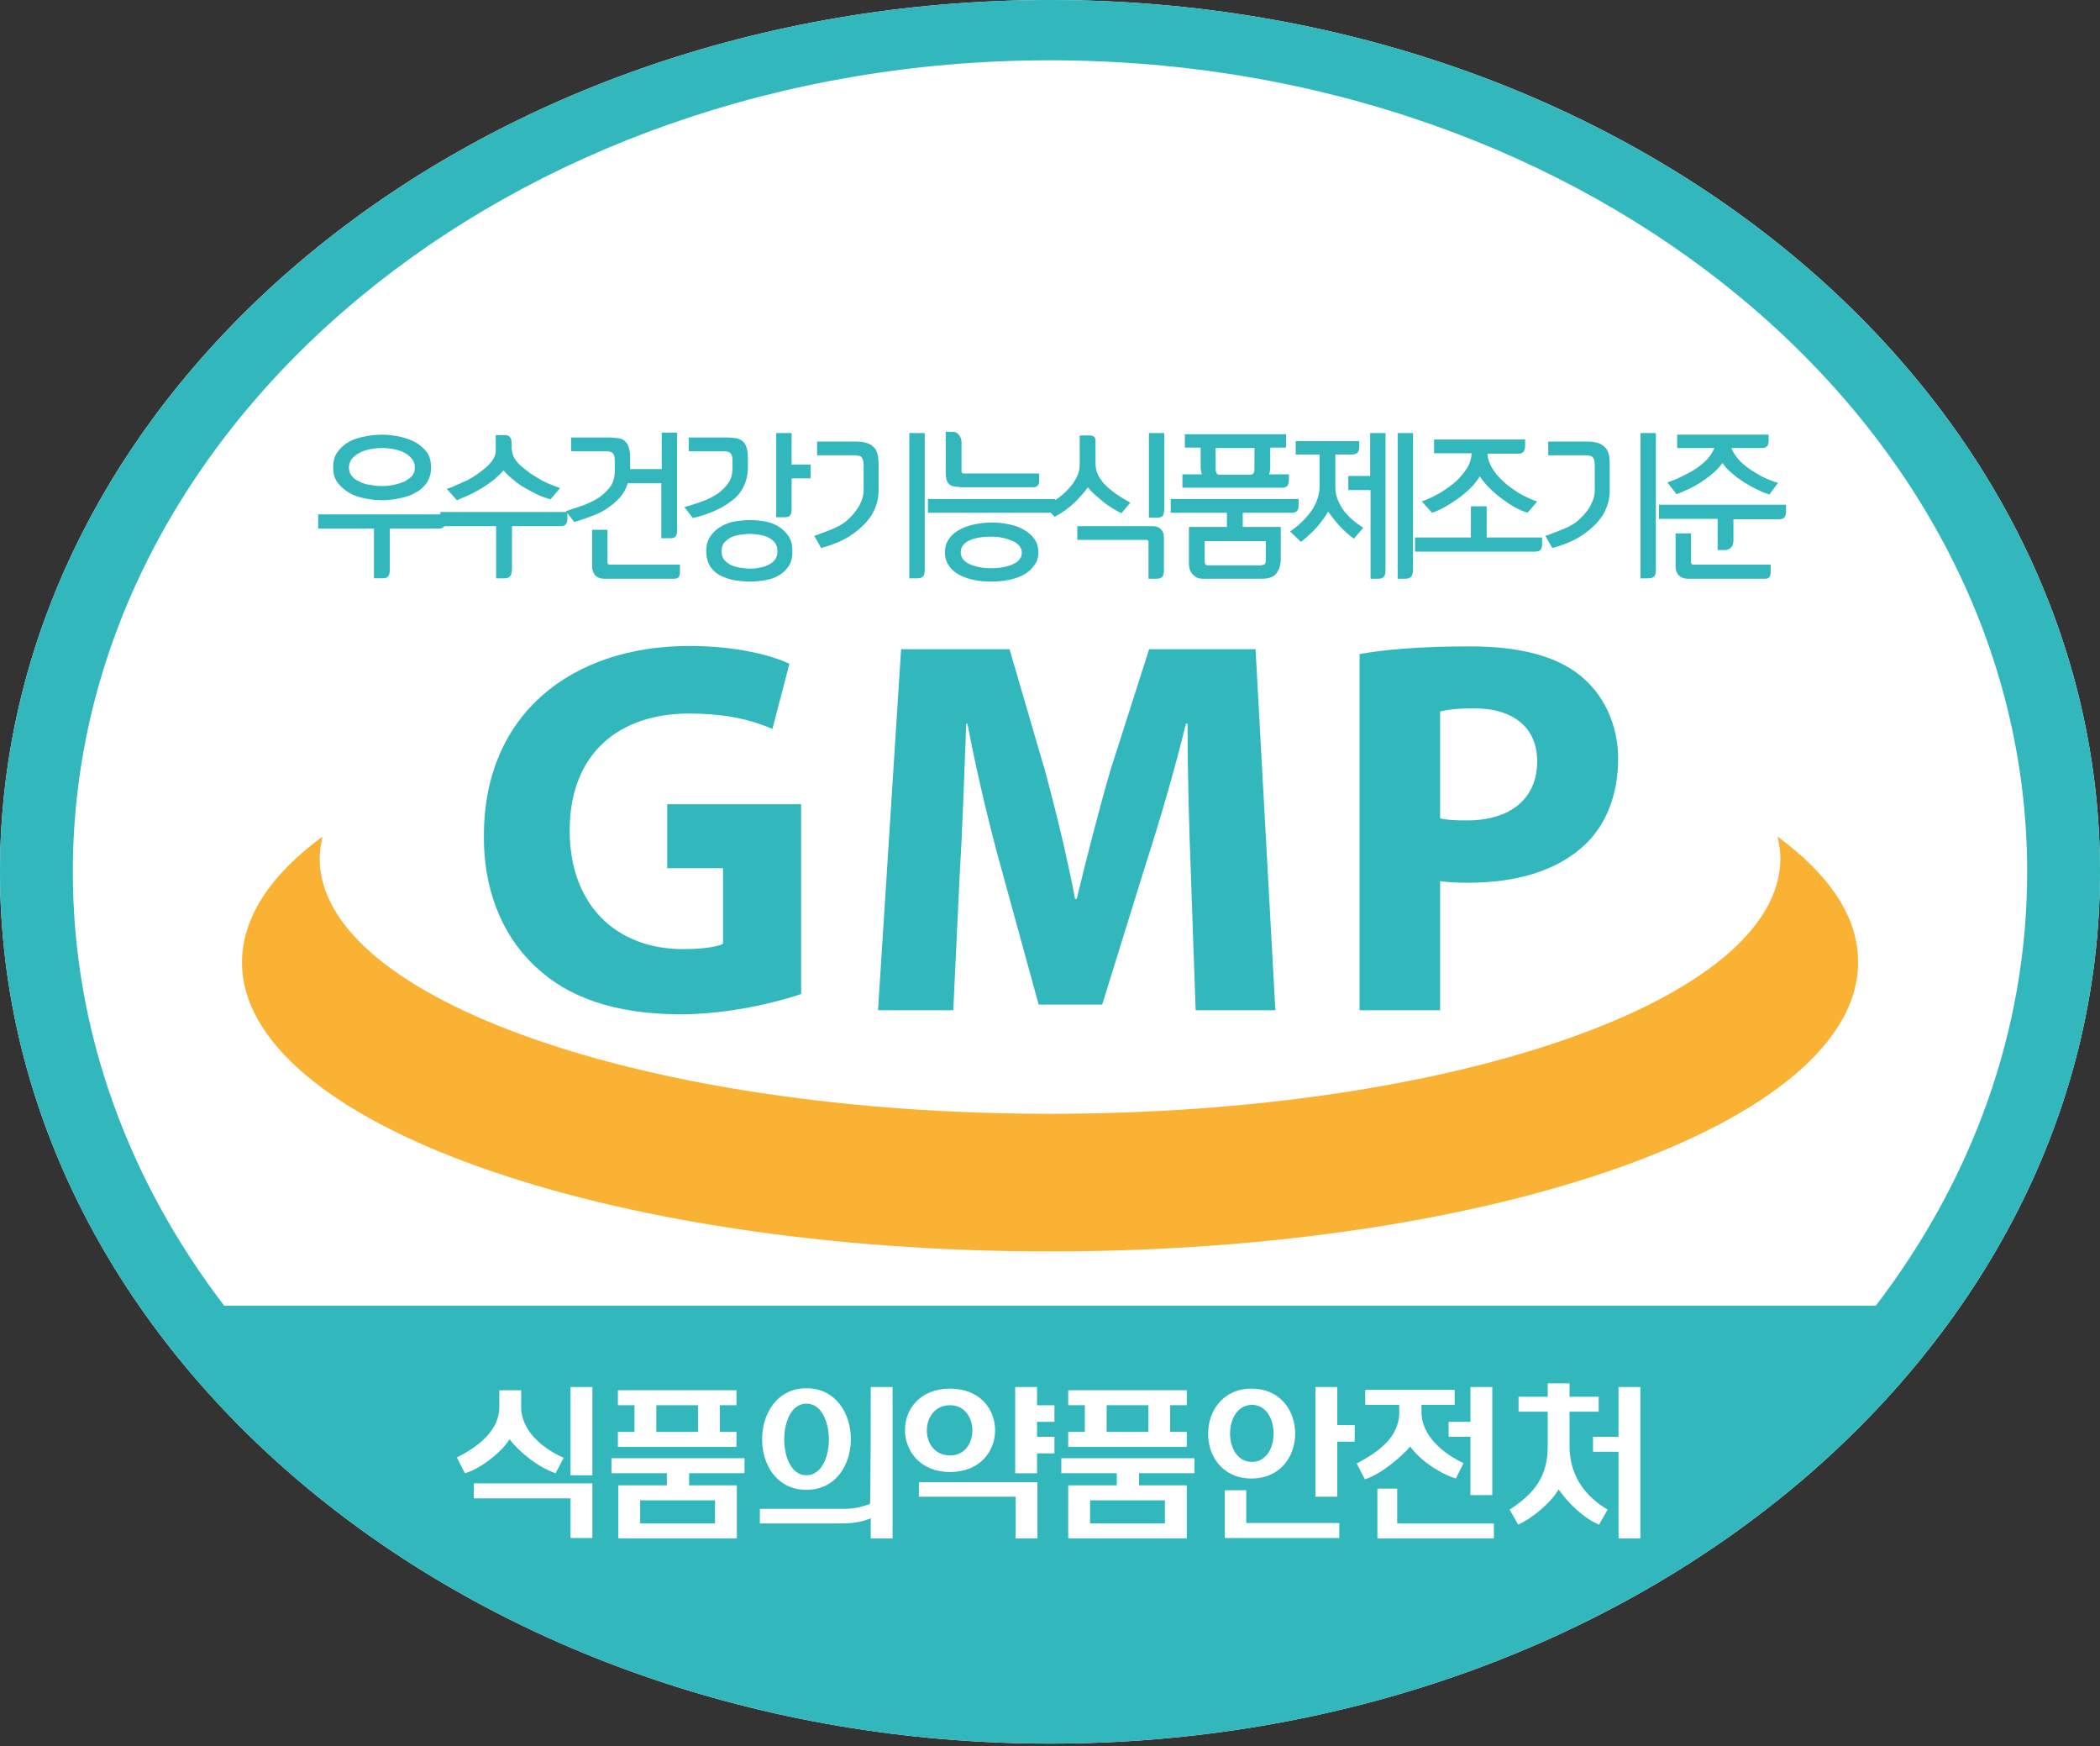 <svg width="160" height="133" viewBox="0 0 160 133" fill="none" xmlns="http://www.w3.org/2000/svg">
<rect x="0" y="0" width="160" height="133" fill="#333333" stroke="none"/>
<path d="M80 0C35.823 0 0 29.719 0 66.404C0 103.09 35.823 132.809 80 132.809C124.177 132.809 160 103.09 160 66.404C160 29.719 124.208 0 80 0Z" fill="white"/>
<path d="M33.952 39.18V39.674C33.952 40.044 33.798 40.259 33.459 40.259H29.698V43.373C29.698 43.62 29.667 43.805 29.574 43.897C29.482 44.02 29.358 44.051 29.143 44.051H28.495V40.259H24.241V39.18H33.952ZM25.382 35.604C25.382 35.173 25.474 34.772 25.69 34.464C25.906 34.155 26.183 33.878 26.522 33.693C26.861 33.477 27.262 33.354 27.725 33.261C28.187 33.169 28.649 33.107 29.112 33.107C29.574 33.107 30.006 33.169 30.468 33.261C30.9 33.354 31.301 33.508 31.671 33.693C32.01 33.909 32.318 34.155 32.534 34.464C32.75 34.772 32.842 35.173 32.842 35.604C32.842 36.036 32.75 36.406 32.534 36.745C32.318 37.053 32.041 37.331 31.671 37.516C31.331 37.731 30.931 37.855 30.468 37.947C30.037 38.04 29.574 38.101 29.112 38.101C28.619 38.101 28.156 38.04 27.725 37.947C27.262 37.855 26.861 37.701 26.522 37.485C26.183 37.269 25.906 37.022 25.69 36.714C25.474 36.406 25.382 36.036 25.382 35.604ZM26.584 35.604C26.584 35.851 26.646 36.067 26.8 36.252C26.954 36.437 27.139 36.591 27.386 36.683C27.632 36.806 27.879 36.899 28.187 36.93C28.495 36.992 28.804 37.022 29.112 37.022C29.42 37.022 29.698 36.992 30.006 36.93C30.314 36.868 30.561 36.776 30.807 36.683C31.054 36.56 31.239 36.406 31.393 36.252C31.547 36.067 31.609 35.851 31.609 35.604C31.609 35.358 31.547 35.142 31.393 34.957C31.239 34.772 31.054 34.618 30.838 34.494C30.592 34.371 30.345 34.279 30.037 34.217C29.728 34.155 29.451 34.124 29.143 34.124C28.834 34.124 28.495 34.155 28.187 34.217C27.879 34.279 27.601 34.371 27.386 34.494C27.139 34.618 26.954 34.772 26.8 34.957C26.676 35.142 26.584 35.358 26.584 35.604Z" fill="#31B7BC"/>
<path d="M43.229 38.996V39.52C43.229 39.89 43.075 40.075 42.736 40.075H39.006V43.343C39.006 43.62 38.944 43.805 38.852 43.898C38.759 44.021 38.605 44.052 38.42 44.052H37.803V40.075H33.549V38.996H43.229V38.996ZM39.006 34.248C39.006 34.464 39.067 34.68 39.191 34.896C39.314 35.111 39.499 35.327 39.715 35.512C39.931 35.697 40.177 35.882 40.424 36.067C40.701 36.252 40.979 36.406 41.225 36.56C41.503 36.715 41.78 36.838 42.027 36.93C42.273 37.023 42.489 37.115 42.674 37.177L41.934 38.04C41.657 37.948 41.349 37.855 41.01 37.701C40.67 37.547 40.331 37.362 40.023 37.177C39.684 36.992 39.376 36.776 39.098 36.53C38.79 36.283 38.574 36.067 38.358 35.821C38.173 36.067 37.927 36.283 37.649 36.53C37.372 36.745 37.063 36.961 36.724 37.177C36.385 37.362 36.077 37.547 35.738 37.701C35.399 37.855 35.09 37.979 34.813 38.102L34.042 37.239C34.258 37.177 34.505 37.084 34.751 36.961C35.029 36.838 35.306 36.715 35.584 36.591C35.861 36.437 36.139 36.283 36.385 36.098C36.663 35.913 36.879 35.728 37.094 35.543C37.31 35.358 37.464 35.142 37.588 34.957C37.711 34.742 37.773 34.557 37.773 34.341V33.139H38.451C38.605 33.139 38.728 33.169 38.821 33.262C38.913 33.354 38.975 33.478 38.975 33.693V34.248H39.006Z" fill="#31B7BC"/>
<path d="M50.386 41.03V36.807H47.827C47.704 37.238 47.488 37.608 47.21 37.917C46.933 38.225 46.594 38.502 46.224 38.749C45.854 38.996 45.453 39.181 45.022 39.335C44.59 39.489 44.158 39.643 43.758 39.766L43.11 38.934C43.572 38.78 44.035 38.626 44.497 38.471C44.96 38.286 45.33 38.102 45.7 37.855C46.039 37.608 46.316 37.331 46.532 37.023C46.748 36.683 46.84 36.313 46.84 35.851V35.173C46.84 34.865 46.809 34.68 46.717 34.556C46.625 34.433 46.47 34.371 46.162 34.371H43.511V33.323H46.409C46.686 33.323 46.933 33.354 47.149 33.385C47.364 33.416 47.519 33.508 47.642 33.631C47.765 33.755 47.858 33.909 47.919 34.125C47.981 34.34 48.012 34.587 48.012 34.926V35.728H50.416V32.953H51.588V40.321C51.588 40.568 51.557 40.753 51.495 40.845C51.434 40.938 51.28 40.999 51.064 40.999H50.386V41.03ZM46.008 44.082C45.73 44.082 45.515 43.99 45.361 43.836C45.206 43.651 45.114 43.435 45.114 43.157V40.352H46.285V42.788C46.285 42.942 46.316 43.003 46.409 43.003H51.804V43.589C51.804 43.743 51.773 43.867 51.711 43.959C51.65 44.051 51.526 44.082 51.372 44.082H46.008V44.082Z" fill="#31B7BC"/>
<path d="M56.983 35.574C56.983 36.16 56.86 36.653 56.644 37.085C56.428 37.516 56.12 37.886 55.719 38.164C55.349 38.472 54.887 38.719 54.393 38.934C53.9 39.15 53.345 39.335 52.79 39.459L52.143 38.626C52.605 38.503 53.037 38.349 53.499 38.195C53.931 38.04 54.332 37.825 54.671 37.609C55.01 37.362 55.287 37.085 55.503 36.776C55.719 36.468 55.811 36.067 55.811 35.605V35.173C55.811 34.865 55.781 34.68 55.688 34.557C55.596 34.434 55.441 34.372 55.133 34.372H52.482V33.324H55.38C55.657 33.324 55.904 33.355 56.12 33.385C56.336 33.447 56.49 33.509 56.613 33.632C56.736 33.755 56.829 33.909 56.89 34.125C56.952 34.341 56.983 34.588 56.983 34.927V35.574V35.574ZM53.808 41.986C53.808 41.493 53.931 41.123 54.147 40.815C54.362 40.507 54.64 40.26 54.979 40.075C55.318 39.89 55.657 39.767 56.058 39.705C56.459 39.644 56.798 39.613 57.137 39.613C57.476 39.613 57.846 39.644 58.216 39.705C58.586 39.767 58.956 39.89 59.264 40.075C59.572 40.26 59.85 40.507 60.066 40.815C60.282 41.123 60.374 41.524 60.374 41.986C60.374 42.48 60.282 42.85 60.066 43.158C59.85 43.466 59.572 43.713 59.264 43.867C58.956 44.052 58.586 44.145 58.216 44.206C57.846 44.268 57.476 44.299 57.137 44.299C56.798 44.299 56.428 44.268 56.027 44.206C55.626 44.145 55.287 44.021 54.948 43.867C54.609 43.713 54.332 43.466 54.116 43.158C53.931 42.85 53.808 42.449 53.808 41.986ZM54.979 41.986C54.979 42.264 55.041 42.48 55.195 42.665C55.349 42.819 55.534 42.973 55.75 43.066C55.966 43.158 56.212 43.22 56.459 43.25C56.705 43.281 56.921 43.312 57.137 43.312C57.353 43.312 57.538 43.312 57.784 43.25C58.031 43.22 58.247 43.158 58.463 43.066C58.678 42.973 58.863 42.85 59.018 42.665C59.172 42.48 59.233 42.264 59.233 41.986C59.233 41.709 59.172 41.493 59.018 41.308C58.863 41.123 58.678 41 58.463 40.907C58.247 40.815 58.031 40.753 57.784 40.722C57.538 40.692 57.322 40.661 57.137 40.661C56.952 40.661 56.736 40.692 56.459 40.722C56.212 40.753 55.966 40.815 55.75 40.907C55.534 41 55.349 41.154 55.195 41.308C55.072 41.462 54.979 41.678 54.979 41.986ZM59.141 39.397V32.985H60.312V35.389H61.761V36.437H60.312V38.749C60.312 38.965 60.282 39.15 60.22 39.243C60.158 39.335 60.004 39.397 59.788 39.397H59.141Z" fill="#31B7BC"/>
<path d="M62.039 40.815C62.254 40.753 62.47 40.661 62.717 40.568C62.963 40.476 63.21 40.383 63.426 40.291C63.672 40.198 63.888 40.075 64.104 39.952C64.32 39.828 64.505 39.674 64.659 39.52C64.813 39.366 64.967 39.243 65.091 39.058C65.214 38.873 65.368 38.719 65.46 38.534C65.553 38.349 65.645 38.164 65.707 37.948C65.769 37.732 65.8 37.547 65.8 37.331V35.42C65.8 35.142 65.738 34.927 65.645 34.834C65.553 34.711 65.337 34.68 64.998 34.68H62.254V33.632H65.183C65.491 33.632 65.769 33.663 65.985 33.724C66.2 33.786 66.385 33.879 66.54 34.033C66.694 34.156 66.786 34.341 66.848 34.557C66.909 34.773 66.94 35.05 66.94 35.358V37.362C66.94 37.886 66.817 38.41 66.601 38.873C66.385 39.335 66.077 39.736 65.676 40.106C65.306 40.445 64.875 40.784 64.351 41.062C63.827 41.339 63.241 41.555 62.563 41.74L62.039 40.815ZM69.283 44.083V32.985H70.455V43.374C70.455 43.62 70.424 43.805 70.331 43.898C70.239 43.99 70.116 44.052 69.9 44.052H69.283V44.083Z" fill="#31B7BC"/>
<path d="M70.7 38.011H80.38V38.504C80.38 38.874 80.225 39.059 79.886 39.059H70.7V38.011V38.011ZM71.994 42.08C71.994 41.71 72.087 41.371 72.272 41.093C72.457 40.816 72.703 40.569 73.042 40.384C73.351 40.199 73.751 40.045 74.183 39.953C74.615 39.86 75.077 39.798 75.601 39.798C76.064 39.798 76.526 39.86 76.958 39.953C77.389 40.045 77.759 40.199 78.067 40.384C78.376 40.569 78.653 40.816 78.838 41.093C79.023 41.371 79.116 41.71 79.116 42.08C79.116 42.419 79.023 42.758 78.838 43.005C78.653 43.282 78.407 43.529 78.098 43.714C77.79 43.899 77.42 44.053 76.989 44.145C76.557 44.238 76.094 44.3 75.57 44.3C75.077 44.3 74.645 44.269 74.214 44.176C73.782 44.084 73.412 43.96 73.073 43.775C72.734 43.59 72.487 43.375 72.302 43.097C72.087 42.789 71.994 42.45 71.994 42.08ZM73.104 37.086C72.734 37.086 72.457 37.024 72.302 36.87C72.148 36.716 72.056 36.438 72.056 36.007V32.893H72.611C72.796 32.893 72.95 32.985 73.073 33.14C73.197 33.294 73.258 33.479 73.258 33.694V35.791C73.258 35.883 73.258 35.945 73.289 36.007C73.32 36.038 73.351 36.068 73.412 36.068H79.177V36.623C79.177 36.777 79.147 36.901 79.054 36.993C78.992 37.086 78.869 37.116 78.684 37.116H73.104V37.086ZM73.197 42.08C73.197 42.265 73.258 42.419 73.351 42.573C73.474 42.727 73.628 42.85 73.813 42.943C73.998 43.035 74.276 43.128 74.553 43.19C74.861 43.251 75.17 43.282 75.54 43.282C75.879 43.282 76.187 43.251 76.495 43.19C76.773 43.128 77.019 43.066 77.235 42.943C77.451 42.85 77.605 42.727 77.698 42.573C77.821 42.419 77.852 42.265 77.852 42.08C77.852 41.895 77.79 41.741 77.667 41.587C77.543 41.432 77.389 41.309 77.174 41.217C76.958 41.124 76.711 41.032 76.434 40.97C76.156 40.908 75.848 40.877 75.509 40.877C74.738 40.877 74.152 41.001 73.751 41.217C73.412 41.402 73.197 41.679 73.197 42.08Z" fill="#31B7BC"/>
<path d="M83.468 35.297C83.468 35.636 83.529 35.913 83.683 36.221C83.838 36.499 84.023 36.776 84.269 36.992C84.516 37.239 84.793 37.455 85.102 37.67C85.41 37.886 85.749 38.071 86.119 38.287L85.441 39.089C85.225 38.996 85.009 38.873 84.762 38.719C84.516 38.565 84.3 38.41 84.053 38.225C83.838 38.04 83.622 37.855 83.406 37.67C83.19 37.486 83.036 37.3 82.882 37.116C82.635 37.486 82.265 37.886 81.865 38.287C81.433 38.688 80.94 39.058 80.354 39.366L79.583 38.565C79.922 38.38 80.231 38.195 80.57 37.979C80.878 37.763 81.186 37.486 81.433 37.208C81.68 36.931 81.895 36.653 82.049 36.314C82.204 36.006 82.265 35.667 82.265 35.328V33.169H83.036C83.221 33.169 83.344 33.231 83.406 33.324C83.468 33.416 83.468 33.539 83.468 33.724V35.297V35.297ZM87.506 44.083V41.277C87.506 41.154 87.445 41.123 87.352 41.123H82.08V40.075H87.814C88.061 40.075 88.277 40.137 88.431 40.291C88.585 40.445 88.678 40.63 88.678 40.907V43.374C88.678 43.651 88.647 43.836 88.554 43.929C88.462 44.021 88.338 44.083 88.123 44.083H87.506ZM87.537 39.428V32.985H88.709V38.688C88.709 38.934 88.678 39.119 88.616 39.243C88.554 39.366 88.4 39.428 88.184 39.428H87.537V39.428Z" fill="#31B7BC"/>
<path d="M89.259 38.009H98.939V38.502C98.939 38.872 98.785 39.057 98.446 39.057H94.685V40.136H97.583V42.541C97.583 43.034 97.459 43.404 97.243 43.681C97.028 43.959 96.658 44.082 96.165 44.082H91.602C91.324 44.082 91.109 43.989 90.893 43.774C90.677 43.558 90.585 43.28 90.585 42.88V40.136H93.482V39.057H89.197V38.009H89.259ZM91.479 34.093H90.276V33.076H97.983V34.093H96.781V35.635C96.781 35.727 96.781 35.789 96.75 35.882C96.75 35.974 96.719 36.036 96.689 36.128H98.199V36.591C98.199 36.961 98.045 37.145 97.706 37.145H90.091V36.128H91.571C91.54 36.036 91.54 35.974 91.509 35.882C91.509 35.789 91.479 35.697 91.479 35.604V34.093ZM95.949 43.065C96.103 43.065 96.226 43.034 96.319 43.003C96.411 42.941 96.442 42.849 96.442 42.664V41.215H91.787V42.787C91.787 42.972 91.879 43.065 92.034 43.065H95.949ZM95.24 36.159C95.363 36.159 95.456 36.128 95.517 36.036C95.579 35.943 95.579 35.82 95.579 35.666V34.124H92.619V35.697C92.619 35.851 92.65 35.974 92.681 36.036C92.743 36.128 92.804 36.159 92.927 36.159H95.24V36.159Z" fill="#31B7BC"/>
<path d="M101.741 34.618V37.116C101.741 37.455 101.803 37.763 101.926 38.071C102.05 38.38 102.204 38.657 102.389 38.904C102.574 39.15 102.82 39.397 103.067 39.613C103.314 39.828 103.591 40.013 103.869 40.198L103.159 41.031C102.759 40.753 102.42 40.445 102.05 40.044C101.711 39.674 101.433 39.304 101.186 38.965C100.971 39.366 100.662 39.767 100.323 40.168C99.953 40.568 99.552 40.938 99.121 41.277L98.289 40.476C98.998 40.013 99.522 39.459 99.922 38.904C100.323 38.318 100.539 37.701 100.539 37.023V34.618H98.72V33.601H103.56V34.064C103.56 34.279 103.499 34.403 103.406 34.495C103.314 34.588 103.159 34.618 103.036 34.618H101.741V34.618ZM102.697 36.252H104.393V32.985H105.564V43.374C105.564 43.62 105.533 43.805 105.441 43.929C105.348 44.021 105.225 44.083 105.04 44.083H104.423V37.331H102.728V36.252H102.697ZM106.489 44.083V32.985H107.66V43.405C107.66 43.651 107.599 43.836 107.506 43.929C107.414 44.021 107.26 44.083 107.075 44.083H106.489Z" fill="#31B7BC"/>
<path d="M113.269 38.565V40.938H117.493V41.462C117.493 41.833 117.339 42.017 116.999 42.017H107.812V40.938H112.067V38.565H113.269ZM109.2 33.478H116.198V33.971C116.198 34.341 116.044 34.557 115.705 34.557H113.331C113.331 34.834 113.423 35.112 113.547 35.389C113.67 35.667 113.855 35.913 114.04 36.16C114.256 36.407 114.471 36.623 114.718 36.838C114.965 37.054 115.242 37.239 115.52 37.424C115.797 37.609 116.075 37.763 116.352 37.886C116.629 38.01 116.876 38.133 117.123 38.195L116.383 39.058C116.075 38.965 115.735 38.811 115.396 38.626C115.057 38.441 114.718 38.195 114.379 37.948C114.04 37.702 113.732 37.424 113.454 37.147C113.177 36.869 112.93 36.561 112.745 36.283C112.56 36.592 112.313 36.9 112.036 37.177C111.728 37.486 111.419 37.732 111.08 37.979C110.741 38.225 110.402 38.441 110.063 38.626C109.724 38.811 109.416 38.965 109.107 39.058L108.337 38.195C108.737 38.041 109.169 37.856 109.601 37.609C110.032 37.362 110.433 37.085 110.803 36.777C111.173 36.468 111.481 36.098 111.728 35.728C111.974 35.358 112.098 34.958 112.128 34.526H109.261V33.478H109.2Z" fill="#31B7BC"/>
<path d="M117.746 40.815C117.961 40.753 118.177 40.661 118.424 40.568C118.67 40.476 118.917 40.383 119.133 40.291C119.38 40.198 119.595 40.075 119.811 39.952C120.027 39.828 120.212 39.674 120.366 39.52C120.52 39.366 120.674 39.243 120.798 39.058C120.952 38.904 121.075 38.719 121.168 38.534C121.26 38.349 121.353 38.164 121.414 37.948C121.476 37.732 121.507 37.547 121.507 37.331V35.42C121.507 35.142 121.445 34.927 121.353 34.834C121.26 34.711 121.044 34.68 120.705 34.68H117.961V33.632H120.89C121.198 33.632 121.476 33.663 121.692 33.724C121.907 33.786 122.092 33.879 122.247 34.033C122.401 34.156 122.493 34.341 122.555 34.557C122.617 34.773 122.647 35.05 122.647 35.358V37.362C122.647 37.886 122.524 38.41 122.308 38.873C122.092 39.335 121.784 39.736 121.383 40.106C121.013 40.445 120.582 40.784 120.058 41.062C119.534 41.339 118.948 41.555 118.27 41.74L117.746 40.815ZM124.99 44.083V32.985H126.162V43.374C126.162 43.62 126.131 43.805 126.038 43.898C125.946 43.99 125.823 44.052 125.607 44.052H124.99V44.083Z" fill="#31B7BC"/>
<path d="M136.079 38.441V38.965C136.079 39.335 135.925 39.55 135.586 39.55H132.071V41.154C132.071 41.4 132.01 41.585 131.886 41.708C131.763 41.832 131.609 41.893 131.424 41.893H130.869V39.52H126.399V38.441H136.079ZM131.917 34.125C132.041 34.464 132.256 34.772 132.534 35.08C132.811 35.358 133.15 35.635 133.489 35.851C133.829 36.067 134.199 36.283 134.538 36.437C134.908 36.591 135.216 36.714 135.463 36.776L134.815 37.67C134.538 37.577 134.26 37.485 133.921 37.3C133.582 37.146 133.243 36.961 132.904 36.745C132.565 36.529 132.256 36.313 131.948 36.036C131.64 35.789 131.424 35.543 131.239 35.265C131.054 35.512 130.838 35.758 130.561 36.005C130.283 36.252 129.975 36.468 129.667 36.683C129.328 36.899 129.019 37.084 128.68 37.238C128.341 37.392 128.033 37.547 127.725 37.639L127.046 36.745C127.385 36.622 127.725 36.498 128.094 36.313C128.464 36.129 128.834 35.944 129.173 35.728C129.513 35.512 129.821 35.234 130.068 34.988C130.314 34.71 130.499 34.433 130.622 34.125H127.786V33.107H134.753V33.57C134.753 33.94 134.599 34.125 134.26 34.125H131.917V34.125ZM128.557 44.082C128.31 44.082 128.094 43.99 127.91 43.836C127.755 43.651 127.663 43.435 127.663 43.157V40.629H128.834V42.787C128.834 42.942 128.896 43.003 128.989 43.003H134.908V43.589C134.908 43.743 134.877 43.866 134.815 43.959C134.753 44.051 134.63 44.082 134.476 44.082H128.557V44.082Z" fill="#31B7BC"/>
<path d="M61.039 75.715C59.128 76.363 55.49 77.257 51.883 77.257C46.889 77.257 43.251 75.993 40.723 73.557C38.195 71.184 36.808 67.608 36.87 63.569C36.901 54.413 43.529 49.203 52.531 49.203C56.076 49.203 58.789 49.912 60.145 50.559L58.85 55.523C57.34 54.875 55.459 54.351 52.469 54.351C47.29 54.351 43.405 57.28 43.405 63.261C43.405 68.933 46.951 72.293 52.037 72.293C53.455 72.293 54.596 72.139 55.089 71.893V66.128H50.835V61.257H61.039V75.715Z" fill="#31B7BC"/>
<path d="M90.728 66.437C90.604 63.139 90.481 59.131 90.481 55.123H90.358C89.495 58.638 88.354 62.553 87.306 65.79L83.976 76.518H79.136L76.207 65.852C75.313 62.615 74.388 58.699 73.71 55.123H73.618C73.464 58.823 73.34 63.077 73.125 66.499L72.631 76.95H66.897L68.654 49.451H76.916L79.599 58.638C80.462 61.813 81.294 65.235 81.911 68.472H82.034C82.805 65.297 83.73 61.659 84.624 58.607L87.552 49.451H95.66L97.171 76.95H91.098L90.728 66.437Z" fill="#31B7BC"/>
<path d="M103.586 49.82C105.498 49.48 108.18 49.234 111.972 49.234C115.795 49.234 118.538 49.974 120.357 51.423C122.114 52.81 123.286 55.091 123.286 57.804C123.286 60.486 122.392 62.798 120.758 64.34C118.631 66.344 115.517 67.238 111.848 67.238C111.047 67.238 110.307 67.207 109.721 67.114V76.949H103.586V49.82V49.82ZM109.721 62.336C110.245 62.459 110.893 62.49 111.787 62.49C115.085 62.49 117.12 60.825 117.12 57.989C117.12 55.461 115.363 53.951 112.28 53.951C111.016 53.951 110.153 54.074 109.721 54.197V62.336Z" fill="#31B7BC"/>
<path d="M135.432 63.721C135.555 64.276 135.648 64.831 135.648 65.386C135.648 76.145 110.738 84.838 80.002 84.838C49.266 84.838 24.357 76.114 24.357 65.386C24.357 64.831 24.449 64.276 24.572 63.721C20.626 66.619 18.438 69.887 18.438 73.309C18.438 85.455 45.998 95.32 80.002 95.32C114.006 95.32 141.567 85.455 141.567 73.309C141.597 69.856 139.378 66.619 135.432 63.721Z" fill="#F9B233"/>
<path d="M80 0C35.823 0 0 29.719 0 66.404C0 103.09 35.823 132.809 80 132.809C124.177 132.809 160 103.09 160 66.404C160 29.719 124.208 0 80 0ZM80 4.593C121.125 4.593 154.451 32.247 154.451 66.404C154.451 78.551 150.227 89.896 142.921 99.453H17.079C9.773 89.896 5.549 78.551 5.549 66.404C5.549 32.247 38.906 4.593 80 4.593Z" fill="#31B7BC"/>
<path d="M38.814 109.626C38.352 110.459 36.718 111.846 35.423 112.216L34.807 111.014C36.348 110.243 38.044 109.01 38.044 107.16V105.896H39.708V107.16C39.708 108.948 41.25 110.274 42.945 111.044L42.329 112.216C41.003 111.753 39.678 110.705 38.814 109.626ZM43.469 114.127H36.101V112.987H45.134V117.148H43.469V114.127ZM43.469 105.649H45.134V112.37H43.469V105.649Z" fill="white"/>
<path d="M52.442 113.138H56.142V117.176H47.109V113.138H50.808V112.213H46.585V111.072H56.727V112.213H52.504V113.138H52.442ZM47.078 109.068H48.342V107.034H47.078V105.893H56.111V107.034H54.847V109.068H56.111V110.209H47.078V109.068ZM48.773 114.278V116.035H54.477V114.278H48.773ZM50.007 107.034V109.068H53.182V107.034H50.007Z" fill="white"/>
<path d="M66.372 115.638C65.478 116.008 64.8 116.039 63.844 116.039H57.894V114.929H64.276C65.016 114.929 65.571 114.805 66.28 114.559C66.341 114.497 66.341 105.649 66.341 105.649H68.006V117.179H66.341V115.638H66.372ZM61.44 105.742C65.941 105.742 65.971 113.48 61.44 113.48C56.908 113.48 56.969 105.742 61.44 105.742ZM61.44 112.37C63.721 112.37 63.721 106.913 61.44 106.913C59.189 106.913 59.189 112.37 61.44 112.37Z" fill="white"/>
<path d="M72.385 105.772C76.978 105.772 76.947 112.123 72.385 112.123C67.853 112.123 67.76 105.772 72.385 105.772ZM77.379 114.004H70.011V112.894H79.043V117.179H77.379V114.004V114.004ZM72.385 110.859C74.666 110.859 74.635 107.036 72.385 107.036C70.042 107.036 70.011 110.859 72.385 110.859ZM79.013 112.216H77.348V105.649H79.013V107.036H80.338V108.3H79.013V109.441H80.338V110.705H79.013V112.216Z" fill="white"/>
<path d="M86.721 113.137H90.42V117.176H81.387V113.137H85.087V112.212H80.863V111.072H91.006V112.212H86.782V113.137H86.721ZM81.387 109.068H82.651V107.033H81.387V105.893H90.42V107.033H89.156V109.068H90.42V110.209H81.387V109.068ZM83.052 114.278V116.035H88.755V114.278H83.052ZM84.316 107.033V109.068H87.491V107.033H84.316Z" fill="white"/>
<path d="M95.353 105.772C99.792 105.772 99.792 112.616 95.353 112.616C90.913 112.616 90.975 105.772 95.353 105.772ZM93.287 113.51H94.952V116.008H102.042V117.148H93.318V113.51H93.287ZM95.383 111.352C97.603 111.352 97.572 107.006 95.383 107.006C93.164 107.036 93.164 111.352 95.383 111.352ZM101.888 114.004H100.223V105.649H101.888V108.547H103.214V109.811H101.888V114.004Z" fill="white"/>
<path d="M107.44 110.181C106.854 110.89 105.22 112.308 103.987 112.678L103.371 111.476C104.912 110.644 106.608 109.534 106.608 107.592V107.006H104.018V105.865H110.831V107.006H108.303V107.561C108.303 109.349 109.968 110.736 111.509 111.445L110.924 112.617C109.629 112.216 108.18 111.199 107.44 110.181ZM104.943 113.387H106.453V116.039H113.821V117.179H104.943V113.387V113.387ZM112.033 109.441H110.369V108.301H112.033V105.649H113.698V113.881H112.033V109.441Z" fill="white"/>
<path d="M118.752 113.447C118.167 114.465 116.718 115.667 115.67 116.13L115.022 114.989C116.934 113.725 117.92 112.461 117.92 110.149V107.528H115.7V106.388H117.92V105.37H119.585V106.388H121.804V107.528H119.585V110.149C119.585 112.276 120.633 113.879 122.483 114.989L121.835 116.13C120.633 115.636 119.462 114.465 118.752 113.447ZM123.315 110.58H121.373V109.44H123.315V105.648H124.98V117.178H123.315V110.58Z" fill="white"/>
</svg>
